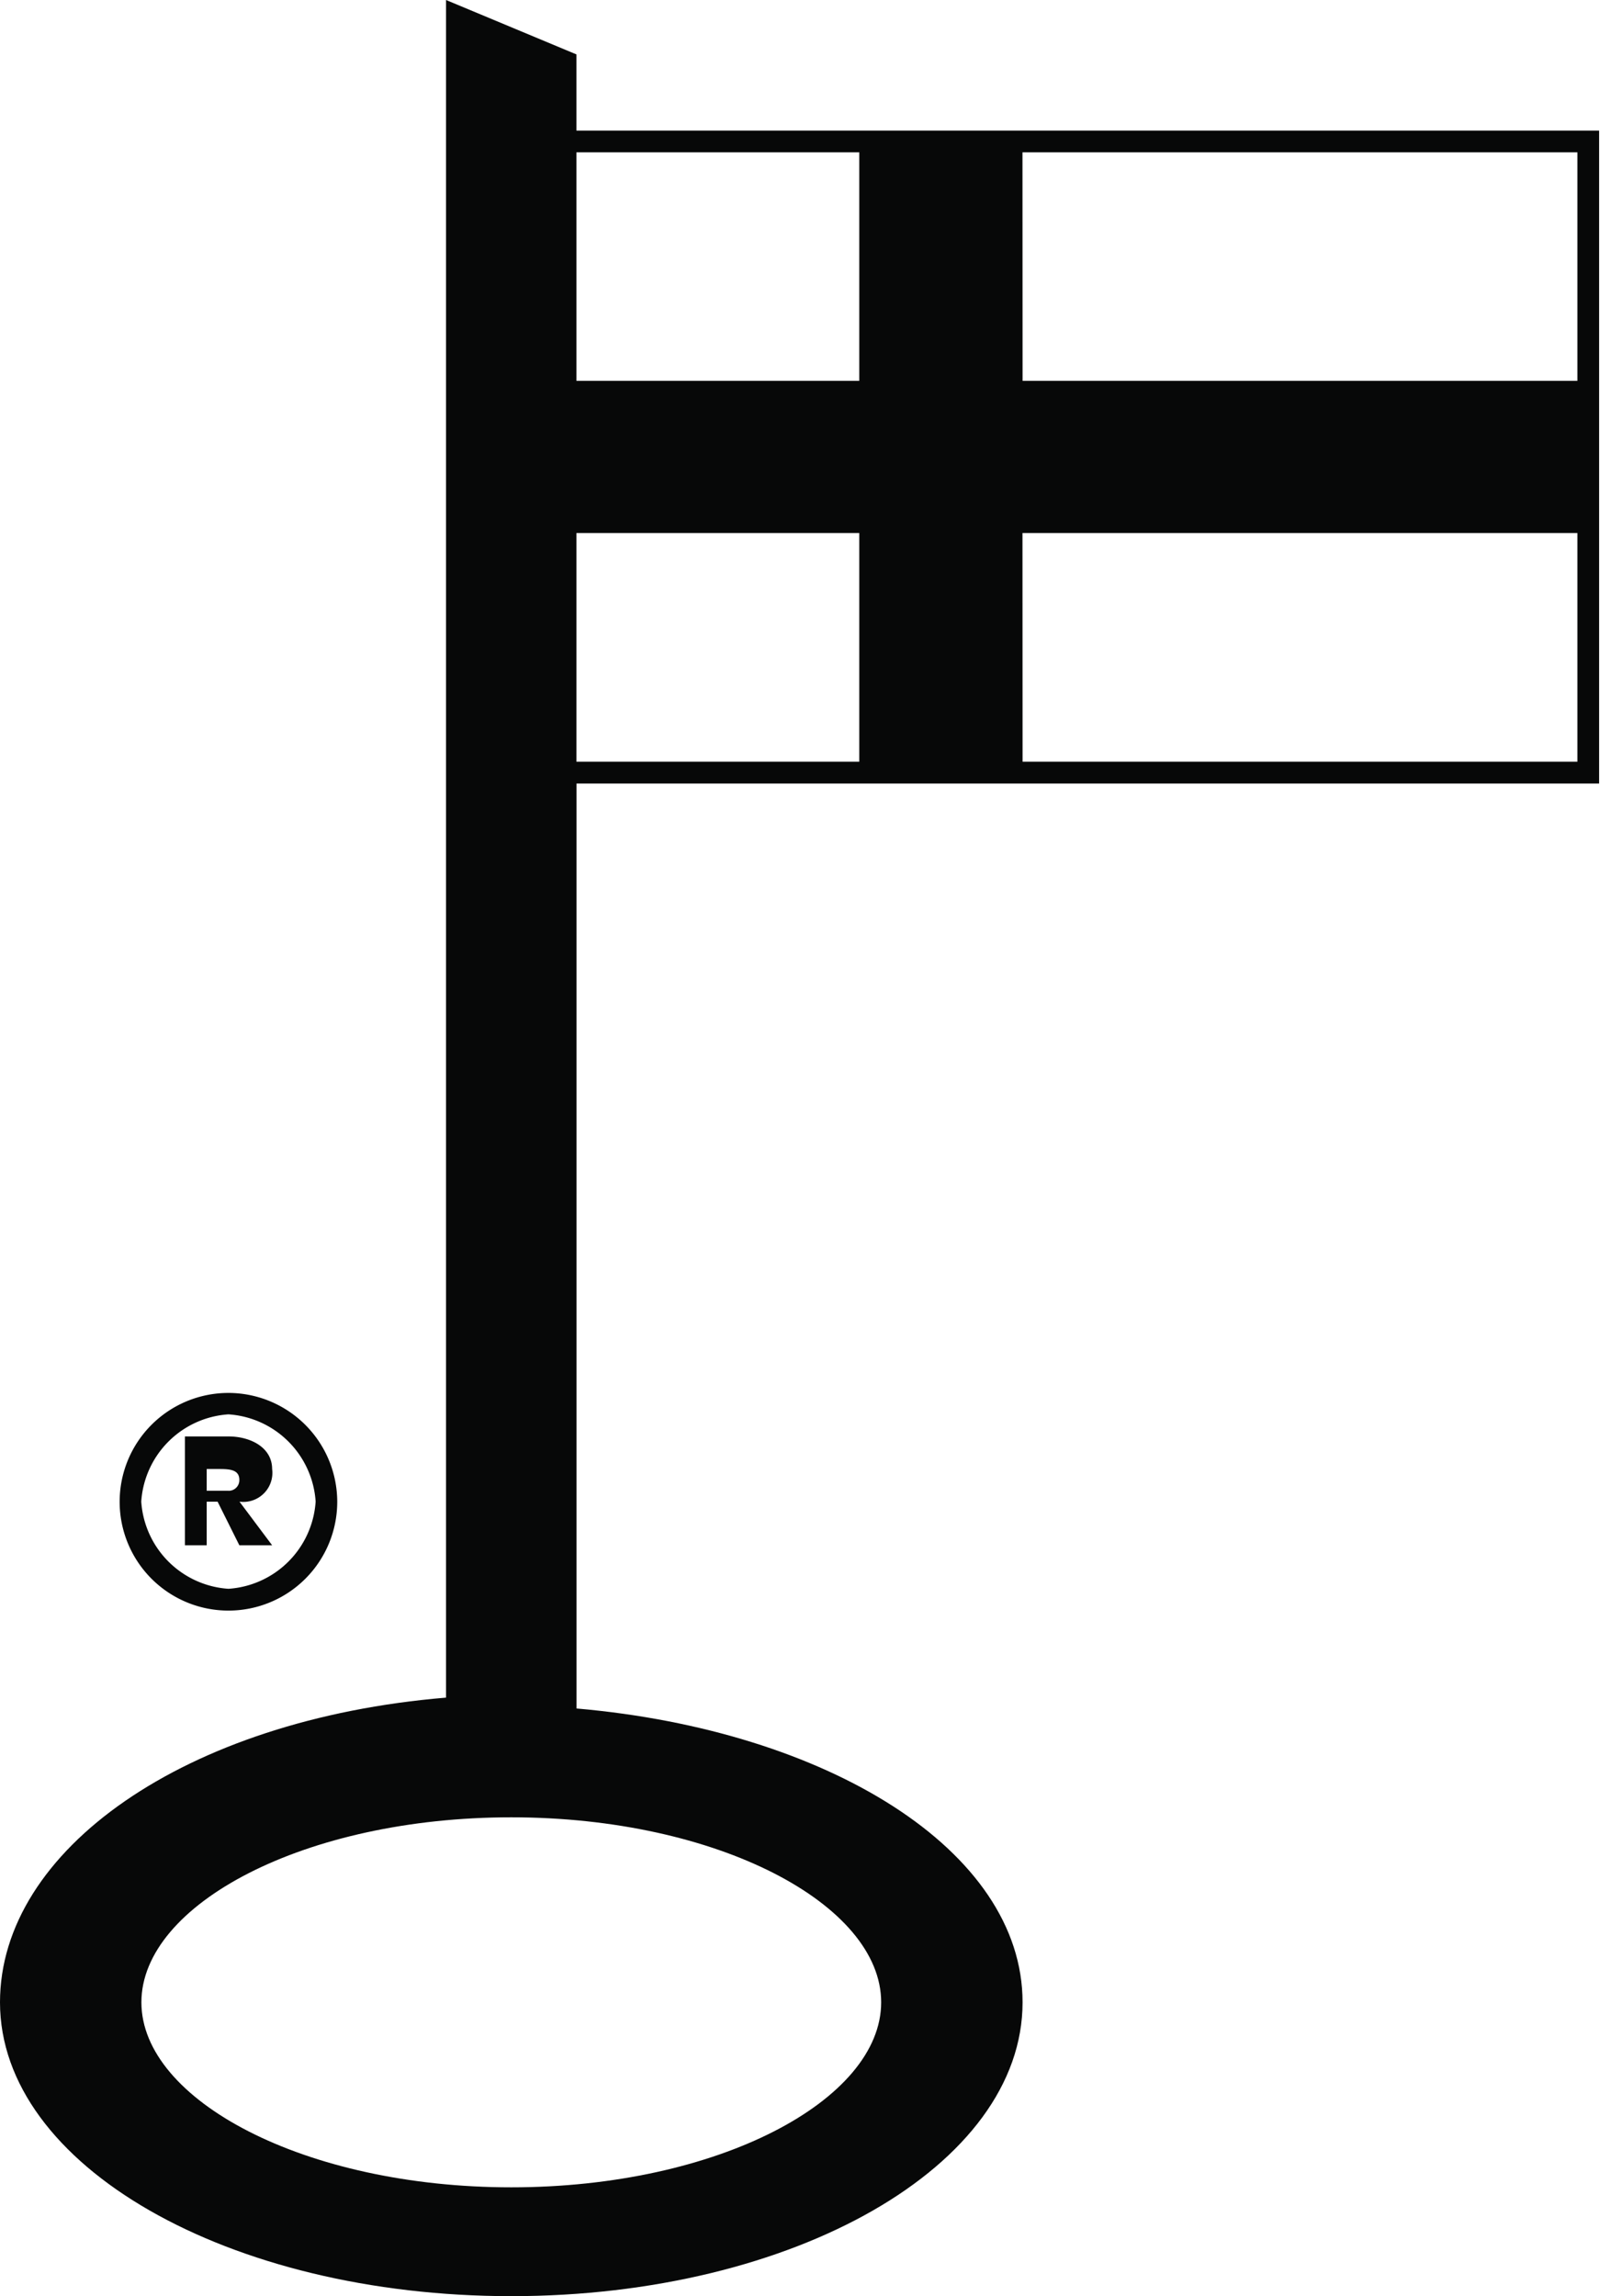 <svg id="Group_6" xmlns="http://www.w3.org/2000/svg" xmlns:xlink="http://www.w3.org/1999/xlink" width="33.237" height="47.386" viewBox="0 0 33.237 47.386">
  <defs>
    <clipPath id="clip-path">
      <rect id="Rectangle_40" data-name="Rectangle 40" width="33.237" height="47.386"/>
    </clipPath>
  </defs>
  <g id="Group_7" data-name="Group 7">
    <g id="Group_5" clip-path="url(#clip-path)">
      <path id="Path_17" d="M3.5,13.874c0-.449-.449-.674-.9-.674H1.7v2.246h.449v-.9h.225l.449.9H3.5l-.674-.9a.6.6,0,0,0,.674-.674m-.9.449H2.149v-.449h.225c.225,0,.449,0,.449.225a.22.22,0,0,1-.225.225" transform="translate(2.118 16.444)" fill="#070808"/>
      <path id="Path_18" d="M3.346,12.8a2.246,2.246,0,1,0,2.246,2.246h0A2.25,2.25,0,0,0,3.346,12.8m0,4.042a1.932,1.932,0,0,1-1.8-1.8,1.932,1.932,0,0,1,1.8-1.8,1.932,1.932,0,0,1,1.8,1.8h0a1.932,1.932,0,0,1-1.8,1.8" transform="translate(1.37 15.946)" fill="#070808"/>
      <path id="Path_19" d="M21.11,41.322c0-3.144-4.042-5.614-9.208-6.064V16.17h21.11V2.695H11.9V1.123L9.208,0V35.034C3.818,35.483,0,38.178,0,41.322c0,3.369,4.716,6.064,10.555,6.064S21.11,44.691,21.11,41.322M11.9,3.144h5.839V7.86H11.9Zm9.208,0H32.564V7.86H21.11ZM11.9,11h5.839V15.72H11.9Zm9.208,0H32.564V15.72H21.11ZM2.919,41.322c0-2.021,3.369-3.818,7.636-3.818s7.636,1.8,7.636,3.818-3.369,3.818-7.636,3.818-7.636-1.8-7.636-3.818" fill="#070808" fill-rule="evenodd"/>
    </g>
  </g>
</svg>
